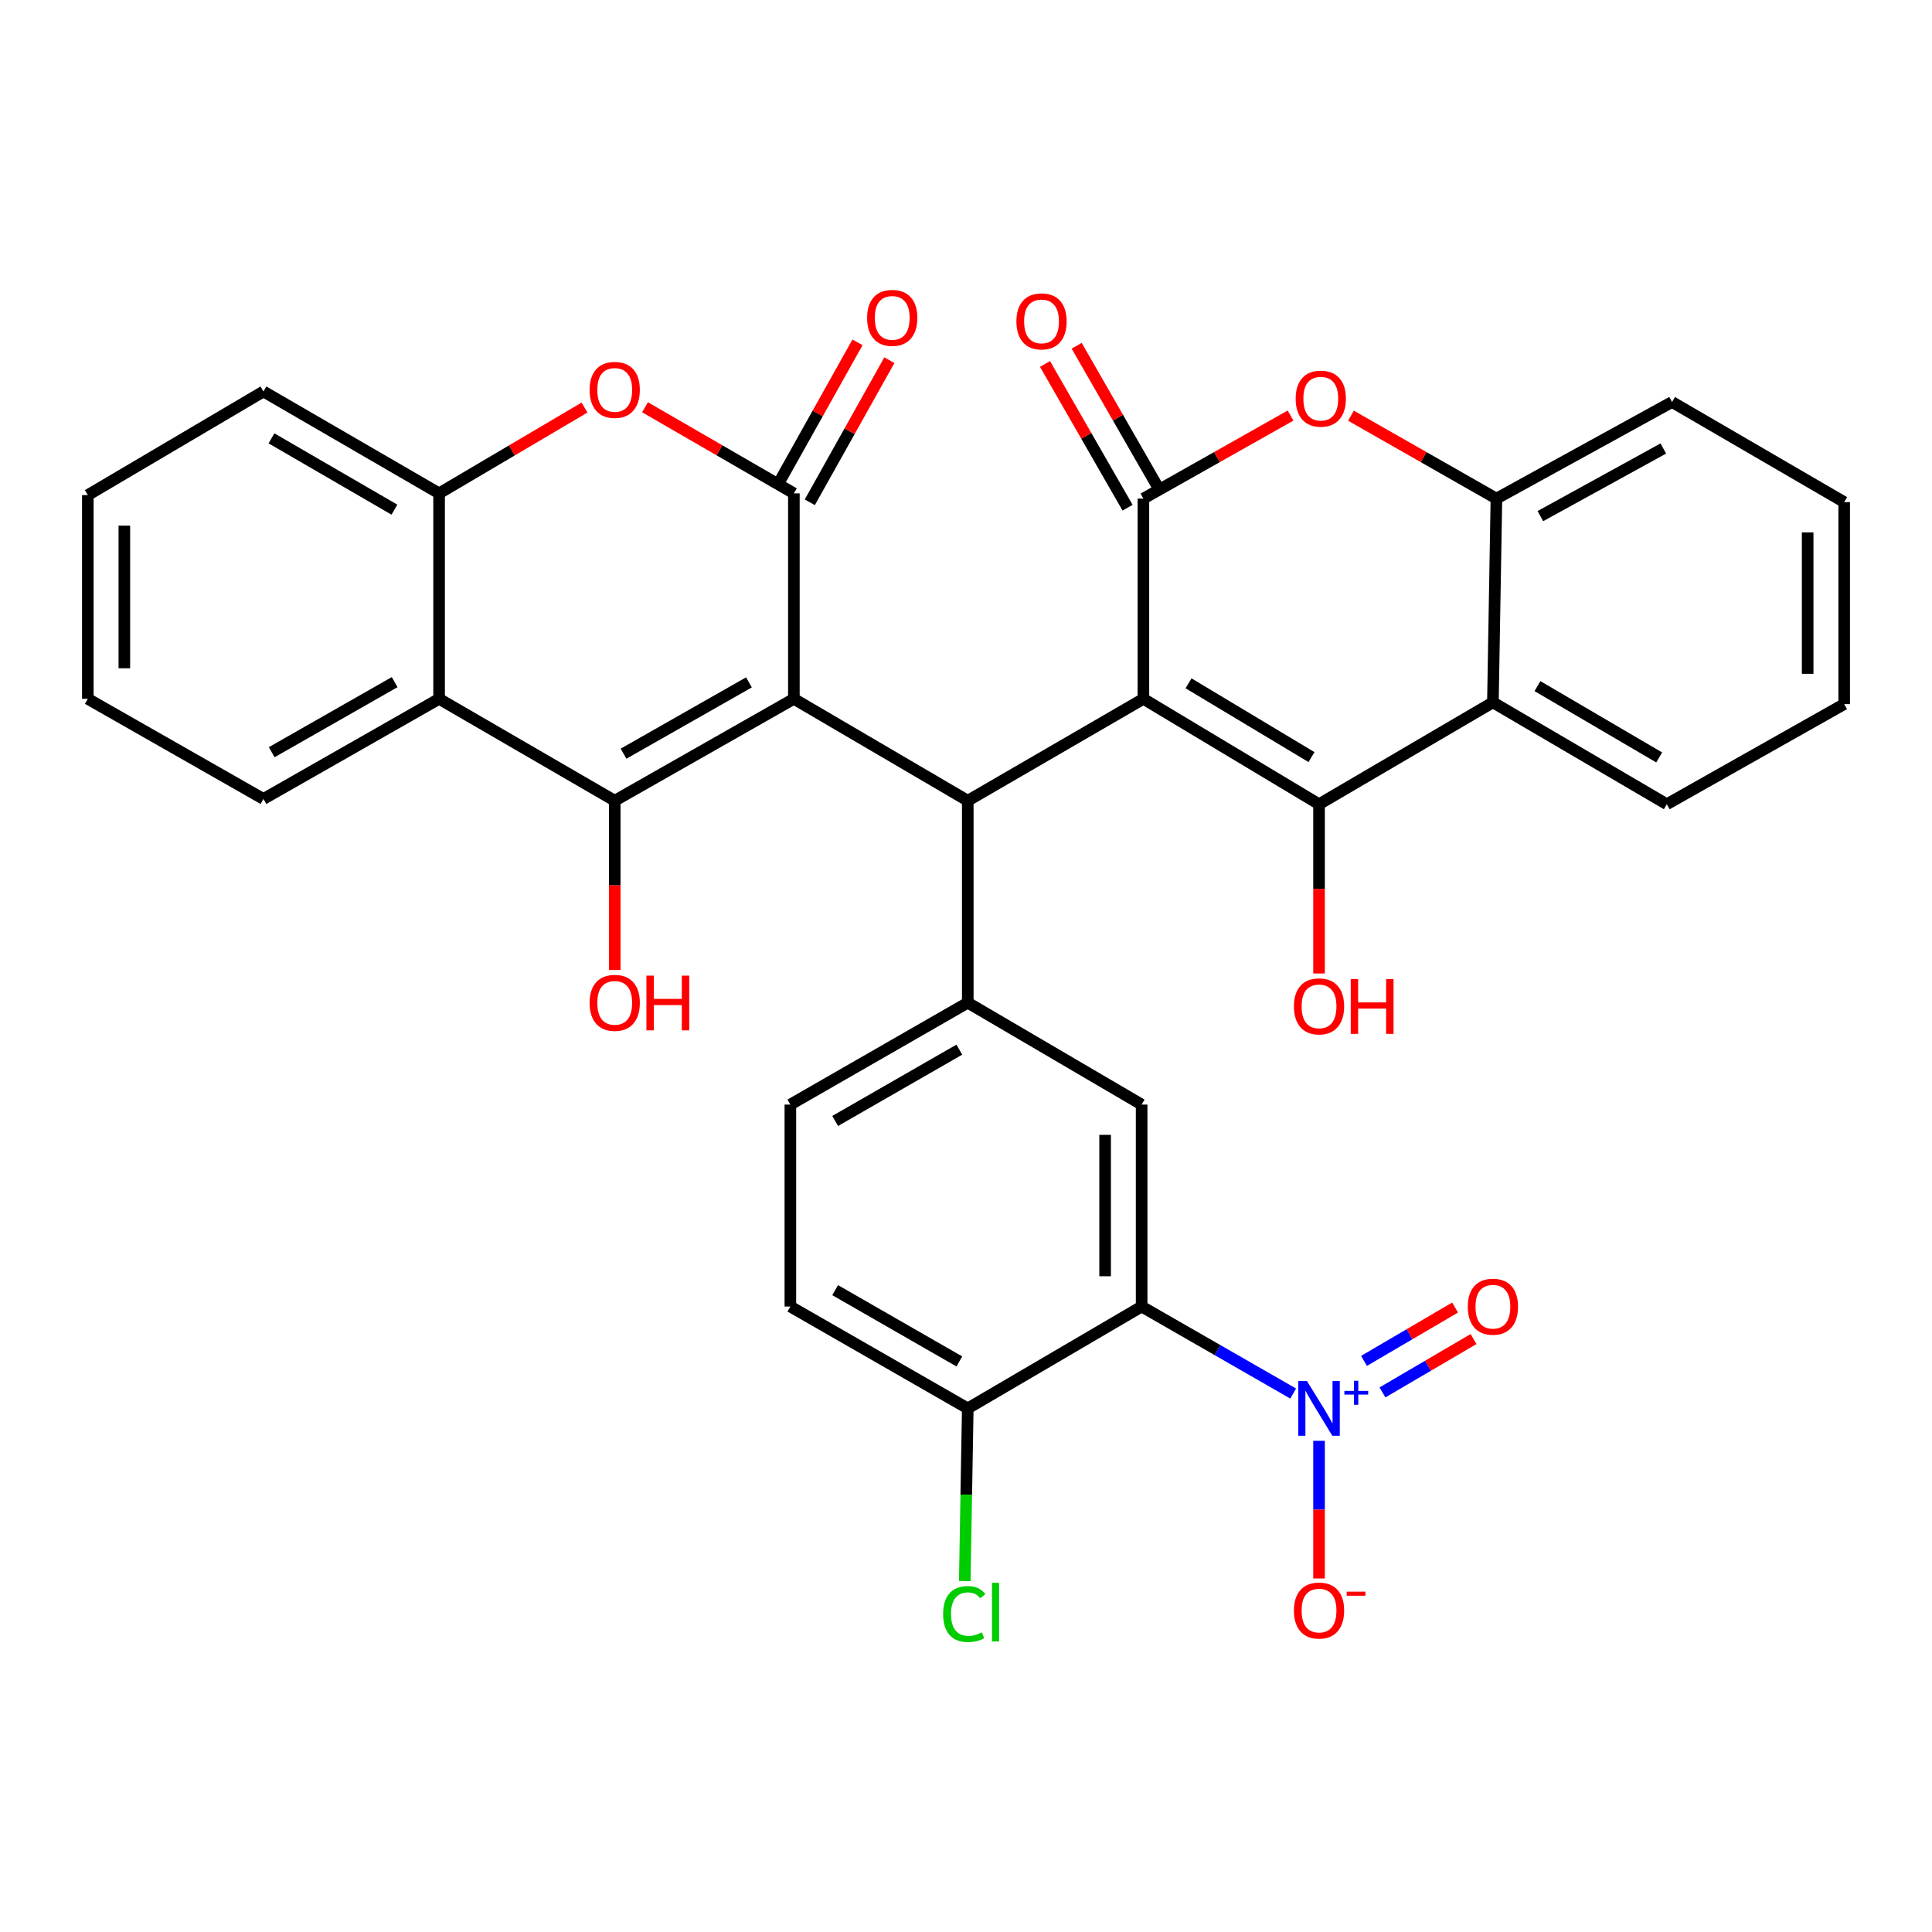 <?xml version='1.0' encoding='iso-8859-1'?>
<svg version='1.1' baseProfile='full'
              xmlns='http://www.w3.org/2000/svg'
                      xmlns:rdkit='http://www.rdkit.org/xml'
                      xmlns:xlink='http://www.w3.org/1999/xlink'
                  xml:space='preserve'
width='1000px' height='1000px' viewBox='0 0 1000 1000'>
<!-- END OF HEADER -->
<rect style='opacity:1.0;fill:#FFFFFF;stroke:none' width='1000' height='1000' x='0' y='0'> </rect>
<path class='bond-0' d='M 410.908,361.717 L 318.182,414.449' style='fill:none;fill-rule:evenodd;stroke:#000000;stroke-width:6px;stroke-linecap:butt;stroke-linejoin:miter;stroke-opacity:1' />
<path class='bond-0' d='M 387.654,353.193 L 322.745,390.106' style='fill:none;fill-rule:evenodd;stroke:#000000;stroke-width:6px;stroke-linecap:butt;stroke-linejoin:miter;stroke-opacity:1' />
<path class='bond-1' d='M 410.908,361.717 L 500.914,414.449' style='fill:none;fill-rule:evenodd;stroke:#000000;stroke-width:6px;stroke-linecap:butt;stroke-linejoin:miter;stroke-opacity:1' />
<path class='bond-2' d='M 410.908,361.717 L 410.908,255.358' style='fill:none;fill-rule:evenodd;stroke:#000000;stroke-width:6px;stroke-linecap:butt;stroke-linejoin:miter;stroke-opacity:1' />
<path class='bond-3' d='M 591.823,361.717 L 500.914,414.449' style='fill:none;fill-rule:evenodd;stroke:#000000;stroke-width:6px;stroke-linecap:butt;stroke-linejoin:miter;stroke-opacity:1' />
<path class='bond-4' d='M 591.823,361.717 L 682.732,416.266' style='fill:none;fill-rule:evenodd;stroke:#000000;stroke-width:6px;stroke-linecap:butt;stroke-linejoin:miter;stroke-opacity:1' />
<path class='bond-4' d='M 615.186,353.689 L 678.822,391.874' style='fill:none;fill-rule:evenodd;stroke:#000000;stroke-width:6px;stroke-linecap:butt;stroke-linejoin:miter;stroke-opacity:1' />
<path class='bond-5' d='M 591.823,361.717 L 591.823,258.078' style='fill:none;fill-rule:evenodd;stroke:#000000;stroke-width:6px;stroke-linecap:butt;stroke-linejoin:miter;stroke-opacity:1' />
<path class='bond-6' d='M 318.182,414.449 L 227.273,361.717' style='fill:none;fill-rule:evenodd;stroke:#000000;stroke-width:6px;stroke-linecap:butt;stroke-linejoin:miter;stroke-opacity:1' />
<path class='bond-7' d='M 318.182,414.449 L 318.182,458.253' style='fill:none;fill-rule:evenodd;stroke:#000000;stroke-width:6px;stroke-linecap:butt;stroke-linejoin:miter;stroke-opacity:1' />
<path class='bond-7' d='M 318.182,458.253 L 318.182,502.057' style='fill:none;fill-rule:evenodd;stroke:#FF0000;stroke-width:6px;stroke-linecap:butt;stroke-linejoin:miter;stroke-opacity:1' />
<path class='bond-8' d='M 682.732,416.266 L 772.727,363.533' style='fill:none;fill-rule:evenodd;stroke:#000000;stroke-width:6px;stroke-linecap:butt;stroke-linejoin:miter;stroke-opacity:1' />
<path class='bond-9' d='M 682.732,416.266 L 682.732,460.07' style='fill:none;fill-rule:evenodd;stroke:#000000;stroke-width:6px;stroke-linecap:butt;stroke-linejoin:miter;stroke-opacity:1' />
<path class='bond-9' d='M 682.732,460.07 L 682.732,503.874' style='fill:none;fill-rule:evenodd;stroke:#FF0000;stroke-width:6px;stroke-linecap:butt;stroke-linejoin:miter;stroke-opacity:1' />
<path class='bond-10' d='M 500.914,414.449 L 500.914,518.99' style='fill:none;fill-rule:evenodd;stroke:#000000;stroke-width:6px;stroke-linecap:butt;stroke-linejoin:miter;stroke-opacity:1' />
<path class='bond-11' d='M 410.908,255.358 L 372.384,233.075' style='fill:none;fill-rule:evenodd;stroke:#000000;stroke-width:6px;stroke-linecap:butt;stroke-linejoin:miter;stroke-opacity:1' />
<path class='bond-11' d='M 372.384,233.075 L 333.86,210.791' style='fill:none;fill-rule:evenodd;stroke:#FF0000;stroke-width:6px;stroke-linecap:butt;stroke-linejoin:miter;stroke-opacity:1' />
<path class='bond-12' d='M 419.155,259.976 L 439.746,223.204' style='fill:none;fill-rule:evenodd;stroke:#000000;stroke-width:6px;stroke-linecap:butt;stroke-linejoin:miter;stroke-opacity:1' />
<path class='bond-12' d='M 439.746,223.204 L 460.337,186.432' style='fill:none;fill-rule:evenodd;stroke:#FF0000;stroke-width:6px;stroke-linecap:butt;stroke-linejoin:miter;stroke-opacity:1' />
<path class='bond-12' d='M 402.661,250.74 L 423.251,213.968' style='fill:none;fill-rule:evenodd;stroke:#000000;stroke-width:6px;stroke-linecap:butt;stroke-linejoin:miter;stroke-opacity:1' />
<path class='bond-12' d='M 423.251,213.968 L 443.842,177.196' style='fill:none;fill-rule:evenodd;stroke:#FF0000;stroke-width:6px;stroke-linecap:butt;stroke-linejoin:miter;stroke-opacity:1' />
<path class='bond-13' d='M 591.823,258.078 L 629.911,236.581' style='fill:none;fill-rule:evenodd;stroke:#000000;stroke-width:6px;stroke-linecap:butt;stroke-linejoin:miter;stroke-opacity:1' />
<path class='bond-13' d='M 629.911,236.581 L 667.999,215.084' style='fill:none;fill-rule:evenodd;stroke:#FF0000;stroke-width:6px;stroke-linecap:butt;stroke-linejoin:miter;stroke-opacity:1' />
<path class='bond-14' d='M 600.019,253.371 L 578.652,216.168' style='fill:none;fill-rule:evenodd;stroke:#000000;stroke-width:6px;stroke-linecap:butt;stroke-linejoin:miter;stroke-opacity:1' />
<path class='bond-14' d='M 578.652,216.168 L 557.284,178.965' style='fill:none;fill-rule:evenodd;stroke:#FF0000;stroke-width:6px;stroke-linecap:butt;stroke-linejoin:miter;stroke-opacity:1' />
<path class='bond-14' d='M 583.626,262.786 L 562.259,225.583' style='fill:none;fill-rule:evenodd;stroke:#000000;stroke-width:6px;stroke-linecap:butt;stroke-linejoin:miter;stroke-opacity:1' />
<path class='bond-14' d='M 562.259,225.583 L 540.891,188.381' style='fill:none;fill-rule:evenodd;stroke:#FF0000;stroke-width:6px;stroke-linecap:butt;stroke-linejoin:miter;stroke-opacity:1' />
<path class='bond-15' d='M 669.345,721.3 L 630.127,698.782' style='fill:none;fill-rule:evenodd;stroke:#0000FF;stroke-width:6px;stroke-linecap:butt;stroke-linejoin:miter;stroke-opacity:1' />
<path class='bond-15' d='M 630.127,698.782 L 590.909,676.264' style='fill:none;fill-rule:evenodd;stroke:#000000;stroke-width:6px;stroke-linecap:butt;stroke-linejoin:miter;stroke-opacity:1' />
<path class='bond-16' d='M 682.732,745.761 L 682.732,781.392' style='fill:none;fill-rule:evenodd;stroke:#0000FF;stroke-width:6px;stroke-linecap:butt;stroke-linejoin:miter;stroke-opacity:1' />
<path class='bond-16' d='M 682.732,781.392 L 682.732,817.024' style='fill:none;fill-rule:evenodd;stroke:#FF0000;stroke-width:6px;stroke-linecap:butt;stroke-linejoin:miter;stroke-opacity:1' />
<path class='bond-17' d='M 715.562,720.708 L 739.136,706.898' style='fill:none;fill-rule:evenodd;stroke:#0000FF;stroke-width:6px;stroke-linecap:butt;stroke-linejoin:miter;stroke-opacity:1' />
<path class='bond-17' d='M 739.136,706.898 L 762.71,693.087' style='fill:none;fill-rule:evenodd;stroke:#FF0000;stroke-width:6px;stroke-linecap:butt;stroke-linejoin:miter;stroke-opacity:1' />
<path class='bond-17' d='M 706.006,704.397 L 729.58,690.587' style='fill:none;fill-rule:evenodd;stroke:#0000FF;stroke-width:6px;stroke-linecap:butt;stroke-linejoin:miter;stroke-opacity:1' />
<path class='bond-17' d='M 729.58,690.587 L 753.155,676.776' style='fill:none;fill-rule:evenodd;stroke:#FF0000;stroke-width:6px;stroke-linecap:butt;stroke-linejoin:miter;stroke-opacity:1' />
<path class='bond-18' d='M 590.909,676.264 L 590.909,571.723' style='fill:none;fill-rule:evenodd;stroke:#000000;stroke-width:6px;stroke-linecap:butt;stroke-linejoin:miter;stroke-opacity:1' />
<path class='bond-18' d='M 572.005,660.583 L 572.005,587.404' style='fill:none;fill-rule:evenodd;stroke:#000000;stroke-width:6px;stroke-linecap:butt;stroke-linejoin:miter;stroke-opacity:1' />
<path class='bond-19' d='M 590.909,676.264 L 500.914,728.987' style='fill:none;fill-rule:evenodd;stroke:#000000;stroke-width:6px;stroke-linecap:butt;stroke-linejoin:miter;stroke-opacity:1' />
<path class='bond-20' d='M 699.251,215.161 L 736.898,236.62' style='fill:none;fill-rule:evenodd;stroke:#FF0000;stroke-width:6px;stroke-linecap:butt;stroke-linejoin:miter;stroke-opacity:1' />
<path class='bond-20' d='M 736.898,236.62 L 774.544,258.078' style='fill:none;fill-rule:evenodd;stroke:#000000;stroke-width:6px;stroke-linecap:butt;stroke-linejoin:miter;stroke-opacity:1' />
<path class='bond-21' d='M 302.543,210.949 L 264.908,233.154' style='fill:none;fill-rule:evenodd;stroke:#FF0000;stroke-width:6px;stroke-linecap:butt;stroke-linejoin:miter;stroke-opacity:1' />
<path class='bond-21' d='M 264.908,233.154 L 227.273,255.358' style='fill:none;fill-rule:evenodd;stroke:#000000;stroke-width:6px;stroke-linecap:butt;stroke-linejoin:miter;stroke-opacity:1' />
<path class='bond-22' d='M 227.273,361.717 L 136.364,413.536' style='fill:none;fill-rule:evenodd;stroke:#000000;stroke-width:6px;stroke-linecap:butt;stroke-linejoin:miter;stroke-opacity:1' />
<path class='bond-22' d='M 204.275,353.066 L 140.638,389.339' style='fill:none;fill-rule:evenodd;stroke:#000000;stroke-width:6px;stroke-linecap:butt;stroke-linejoin:miter;stroke-opacity:1' />
<path class='bond-23' d='M 227.273,361.717 L 227.273,255.358' style='fill:none;fill-rule:evenodd;stroke:#000000;stroke-width:6px;stroke-linecap:butt;stroke-linejoin:miter;stroke-opacity:1' />
<path class='bond-24' d='M 772.727,363.533 L 862.733,416.266' style='fill:none;fill-rule:evenodd;stroke:#000000;stroke-width:6px;stroke-linecap:butt;stroke-linejoin:miter;stroke-opacity:1' />
<path class='bond-24' d='M 795.785,355.132 L 858.789,392.045' style='fill:none;fill-rule:evenodd;stroke:#000000;stroke-width:6px;stroke-linecap:butt;stroke-linejoin:miter;stroke-opacity:1' />
<path class='bond-25' d='M 772.727,363.533 L 774.544,258.078' style='fill:none;fill-rule:evenodd;stroke:#000000;stroke-width:6px;stroke-linecap:butt;stroke-linejoin:miter;stroke-opacity:1' />
<path class='bond-26' d='M 500.914,518.99 L 590.909,571.723' style='fill:none;fill-rule:evenodd;stroke:#000000;stroke-width:6px;stroke-linecap:butt;stroke-linejoin:miter;stroke-opacity:1' />
<path class='bond-27' d='M 500.914,518.99 L 409.091,571.723' style='fill:none;fill-rule:evenodd;stroke:#000000;stroke-width:6px;stroke-linecap:butt;stroke-linejoin:miter;stroke-opacity:1' />
<path class='bond-27' d='M 496.555,543.294 L 432.279,580.207' style='fill:none;fill-rule:evenodd;stroke:#000000;stroke-width:6px;stroke-linecap:butt;stroke-linejoin:miter;stroke-opacity:1' />
<path class='bond-28' d='M 227.273,255.358 L 136.364,202.626' style='fill:none;fill-rule:evenodd;stroke:#000000;stroke-width:6px;stroke-linecap:butt;stroke-linejoin:miter;stroke-opacity:1' />
<path class='bond-28' d='M 204.151,263.801 L 140.515,226.888' style='fill:none;fill-rule:evenodd;stroke:#000000;stroke-width:6px;stroke-linecap:butt;stroke-linejoin:miter;stroke-opacity:1' />
<path class='bond-29' d='M 774.544,258.078 L 865.453,208.076' style='fill:none;fill-rule:evenodd;stroke:#000000;stroke-width:6px;stroke-linecap:butt;stroke-linejoin:miter;stroke-opacity:1' />
<path class='bond-29' d='M 797.291,267.142 L 860.928,232.141' style='fill:none;fill-rule:evenodd;stroke:#000000;stroke-width:6px;stroke-linecap:butt;stroke-linejoin:miter;stroke-opacity:1' />
<path class='bond-30' d='M 500.914,728.987 L 409.091,676.264' style='fill:none;fill-rule:evenodd;stroke:#000000;stroke-width:6px;stroke-linecap:butt;stroke-linejoin:miter;stroke-opacity:1' />
<path class='bond-30' d='M 496.553,704.684 L 432.277,667.779' style='fill:none;fill-rule:evenodd;stroke:#000000;stroke-width:6px;stroke-linecap:butt;stroke-linejoin:miter;stroke-opacity:1' />
<path class='bond-31' d='M 500.914,728.987 L 500.139,773.666' style='fill:none;fill-rule:evenodd;stroke:#000000;stroke-width:6px;stroke-linecap:butt;stroke-linejoin:miter;stroke-opacity:1' />
<path class='bond-31' d='M 500.139,773.666 L 499.365,818.345' style='fill:none;fill-rule:evenodd;stroke:#00CC00;stroke-width:6px;stroke-linecap:butt;stroke-linejoin:miter;stroke-opacity:1' />
<path class='bond-32' d='M 409.091,571.723 L 409.091,676.264' style='fill:none;fill-rule:evenodd;stroke:#000000;stroke-width:6px;stroke-linecap:butt;stroke-linejoin:miter;stroke-opacity:1' />
<path class='bond-33' d='M 862.733,416.266 L 954.545,364.447' style='fill:none;fill-rule:evenodd;stroke:#000000;stroke-width:6px;stroke-linecap:butt;stroke-linejoin:miter;stroke-opacity:1' />
<path class='bond-34' d='M 136.364,413.536 L 45.455,361.717' style='fill:none;fill-rule:evenodd;stroke:#000000;stroke-width:6px;stroke-linecap:butt;stroke-linejoin:miter;stroke-opacity:1' />
<path class='bond-35' d='M 865.453,208.076 L 954.545,259.895' style='fill:none;fill-rule:evenodd;stroke:#000000;stroke-width:6px;stroke-linecap:butt;stroke-linejoin:miter;stroke-opacity:1' />
<path class='bond-36' d='M 136.364,202.626 L 45.455,256.262' style='fill:none;fill-rule:evenodd;stroke:#000000;stroke-width:6px;stroke-linecap:butt;stroke-linejoin:miter;stroke-opacity:1' />
<path class='bond-37' d='M 45.455,361.717 L 45.455,256.262' style='fill:none;fill-rule:evenodd;stroke:#000000;stroke-width:6px;stroke-linecap:butt;stroke-linejoin:miter;stroke-opacity:1' />
<path class='bond-37' d='M 64.359,345.898 L 64.359,272.08' style='fill:none;fill-rule:evenodd;stroke:#000000;stroke-width:6px;stroke-linecap:butt;stroke-linejoin:miter;stroke-opacity:1' />
<path class='bond-38' d='M 954.545,364.447 L 954.545,259.895' style='fill:none;fill-rule:evenodd;stroke:#000000;stroke-width:6px;stroke-linecap:butt;stroke-linejoin:miter;stroke-opacity:1' />
<path class='bond-38' d='M 935.641,348.764 L 935.641,275.578' style='fill:none;fill-rule:evenodd;stroke:#000000;stroke-width:6px;stroke-linecap:butt;stroke-linejoin:miter;stroke-opacity:1' />
<path  class='atom-7' d='M 676.472 714.827
L 685.752 729.827
Q 686.672 731.307, 688.152 733.987
Q 689.632 736.667, 689.712 736.827
L 689.712 714.827
L 693.472 714.827
L 693.472 743.147
L 689.592 743.147
L 679.632 726.747
Q 678.472 724.827, 677.232 722.627
Q 676.032 720.427, 675.672 719.747
L 675.672 743.147
L 671.992 743.147
L 671.992 714.827
L 676.472 714.827
' fill='#0000FF'/>
<path  class='atom-7' d='M 695.848 719.932
L 700.837 719.932
L 700.837 714.678
L 703.055 714.678
L 703.055 719.932
L 708.177 719.932
L 708.177 721.832
L 703.055 721.832
L 703.055 727.112
L 700.837 727.112
L 700.837 721.832
L 695.848 721.832
L 695.848 719.932
' fill='#0000FF'/>
<path  class='atom-9' d='M 670.635 206.339
Q 670.635 199.539, 673.995 195.739
Q 677.355 191.939, 683.635 191.939
Q 689.915 191.939, 693.275 195.739
Q 696.635 199.539, 696.635 206.339
Q 696.635 213.219, 693.235 217.139
Q 689.835 221.019, 683.635 221.019
Q 677.395 221.019, 673.995 217.139
Q 670.635 213.259, 670.635 206.339
M 683.635 217.819
Q 687.955 217.819, 690.275 214.939
Q 692.635 212.019, 692.635 206.339
Q 692.635 200.779, 690.275 197.979
Q 687.955 195.139, 683.635 195.139
Q 679.315 195.139, 676.955 197.939
Q 674.635 200.739, 674.635 206.339
Q 674.635 212.059, 676.955 214.939
Q 679.315 217.819, 683.635 217.819
' fill='#FF0000'/>
<path  class='atom-10' d='M 305.182 201.802
Q 305.182 195.002, 308.542 191.202
Q 311.902 187.402, 318.182 187.402
Q 324.462 187.402, 327.822 191.202
Q 331.182 195.002, 331.182 201.802
Q 331.182 208.682, 327.782 212.602
Q 324.382 216.482, 318.182 216.482
Q 311.942 216.482, 308.542 212.602
Q 305.182 208.722, 305.182 201.802
M 318.182 213.282
Q 322.502 213.282, 324.822 210.402
Q 327.182 207.482, 327.182 201.802
Q 327.182 196.242, 324.822 193.442
Q 322.502 190.602, 318.182 190.602
Q 313.862 190.602, 311.502 193.402
Q 309.182 196.202, 309.182 201.802
Q 309.182 207.522, 311.502 210.402
Q 313.862 213.282, 318.182 213.282
' fill='#FF0000'/>
<path  class='atom-18' d='M 669.732 833.618
Q 669.732 826.818, 673.092 823.018
Q 676.452 819.218, 682.732 819.218
Q 689.012 819.218, 692.372 823.018
Q 695.732 826.818, 695.732 833.618
Q 695.732 840.498, 692.332 844.418
Q 688.932 848.298, 682.732 848.298
Q 676.492 848.298, 673.092 844.418
Q 669.732 840.538, 669.732 833.618
M 682.732 845.098
Q 687.052 845.098, 689.372 842.218
Q 691.732 839.298, 691.732 833.618
Q 691.732 828.058, 689.372 825.258
Q 687.052 822.418, 682.732 822.418
Q 678.412 822.418, 676.052 825.218
Q 673.732 828.018, 673.732 833.618
Q 673.732 839.338, 676.052 842.218
Q 678.412 845.098, 682.732 845.098
' fill='#FF0000'/>
<path  class='atom-18' d='M 697.052 823.841
L 706.741 823.841
L 706.741 825.953
L 697.052 825.953
L 697.052 823.841
' fill='#FF0000'/>
<path  class='atom-19' d='M 448.813 164.529
Q 448.813 157.729, 452.173 153.929
Q 455.533 150.129, 461.813 150.129
Q 468.093 150.129, 471.453 153.929
Q 474.813 157.729, 474.813 164.529
Q 474.813 171.409, 471.413 175.329
Q 468.013 179.209, 461.813 179.209
Q 455.573 179.209, 452.173 175.329
Q 448.813 171.449, 448.813 164.529
M 461.813 176.009
Q 466.133 176.009, 468.453 173.129
Q 470.813 170.209, 470.813 164.529
Q 470.813 158.969, 468.453 156.169
Q 466.133 153.329, 461.813 153.329
Q 457.493 153.329, 455.133 156.129
Q 452.813 158.929, 452.813 164.529
Q 452.813 170.249, 455.133 173.129
Q 457.493 176.009, 461.813 176.009
' fill='#FF0000'/>
<path  class='atom-20' d='M 526.09 166.346
Q 526.09 159.546, 529.45 155.746
Q 532.81 151.946, 539.09 151.946
Q 545.37 151.946, 548.73 155.746
Q 552.09 159.546, 552.09 166.346
Q 552.09 173.226, 548.69 177.146
Q 545.29 181.026, 539.09 181.026
Q 532.85 181.026, 529.45 177.146
Q 526.09 173.266, 526.09 166.346
M 539.09 177.826
Q 543.41 177.826, 545.73 174.946
Q 548.09 172.026, 548.09 166.346
Q 548.09 160.786, 545.73 157.986
Q 543.41 155.146, 539.09 155.146
Q 534.77 155.146, 532.41 157.946
Q 530.09 160.746, 530.09 166.346
Q 530.09 172.066, 532.41 174.946
Q 534.77 177.826, 539.09 177.826
' fill='#FF0000'/>
<path  class='atom-21' d='M 759.727 676.344
Q 759.727 669.544, 763.087 665.744
Q 766.447 661.944, 772.727 661.944
Q 779.007 661.944, 782.367 665.744
Q 785.727 669.544, 785.727 676.344
Q 785.727 683.224, 782.327 687.144
Q 778.927 691.024, 772.727 691.024
Q 766.487 691.024, 763.087 687.144
Q 759.727 683.264, 759.727 676.344
M 772.727 687.824
Q 777.047 687.824, 779.367 684.944
Q 781.727 682.024, 781.727 676.344
Q 781.727 670.784, 779.367 667.984
Q 777.047 665.144, 772.727 665.144
Q 768.407 665.144, 766.047 667.944
Q 763.727 670.744, 763.727 676.344
Q 763.727 682.064, 766.047 684.944
Q 768.407 687.824, 772.727 687.824
' fill='#FF0000'/>
<path  class='atom-23' d='M 305.182 519.07
Q 305.182 512.27, 308.542 508.47
Q 311.902 504.67, 318.182 504.67
Q 324.462 504.67, 327.822 508.47
Q 331.182 512.27, 331.182 519.07
Q 331.182 525.95, 327.782 529.87
Q 324.382 533.75, 318.182 533.75
Q 311.942 533.75, 308.542 529.87
Q 305.182 525.99, 305.182 519.07
M 318.182 530.55
Q 322.502 530.55, 324.822 527.67
Q 327.182 524.75, 327.182 519.07
Q 327.182 513.51, 324.822 510.71
Q 322.502 507.87, 318.182 507.87
Q 313.862 507.87, 311.502 510.67
Q 309.182 513.47, 309.182 519.07
Q 309.182 524.79, 311.502 527.67
Q 313.862 530.55, 318.182 530.55
' fill='#FF0000'/>
<path  class='atom-23' d='M 334.582 504.99
L 338.422 504.99
L 338.422 517.03
L 352.902 517.03
L 352.902 504.99
L 356.742 504.99
L 356.742 533.31
L 352.902 533.31
L 352.902 520.23
L 338.422 520.23
L 338.422 533.31
L 334.582 533.31
L 334.582 504.99
' fill='#FF0000'/>
<path  class='atom-24' d='M 669.732 520.887
Q 669.732 514.087, 673.092 510.287
Q 676.452 506.487, 682.732 506.487
Q 689.012 506.487, 692.372 510.287
Q 695.732 514.087, 695.732 520.887
Q 695.732 527.767, 692.332 531.687
Q 688.932 535.567, 682.732 535.567
Q 676.492 535.567, 673.092 531.687
Q 669.732 527.807, 669.732 520.887
M 682.732 532.367
Q 687.052 532.367, 689.372 529.487
Q 691.732 526.567, 691.732 520.887
Q 691.732 515.327, 689.372 512.527
Q 687.052 509.687, 682.732 509.687
Q 678.412 509.687, 676.052 512.487
Q 673.732 515.287, 673.732 520.887
Q 673.732 526.607, 676.052 529.487
Q 678.412 532.367, 682.732 532.367
' fill='#FF0000'/>
<path  class='atom-24' d='M 699.132 506.807
L 702.972 506.807
L 702.972 518.847
L 717.452 518.847
L 717.452 506.807
L 721.292 506.807
L 721.292 535.127
L 717.452 535.127
L 717.452 522.047
L 702.972 522.047
L 702.972 535.127
L 699.132 535.127
L 699.132 506.807
' fill='#FF0000'/>
<path  class='atom-26' d='M 488.166 835.422
Q 488.166 828.382, 491.446 824.702
Q 494.766 820.982, 501.046 820.982
Q 506.886 820.982, 510.006 825.102
L 507.366 827.262
Q 505.086 824.262, 501.046 824.262
Q 496.766 824.262, 494.486 827.142
Q 492.246 829.982, 492.246 835.422
Q 492.246 841.022, 494.566 843.902
Q 496.926 846.782, 501.486 846.782
Q 504.606 846.782, 508.246 844.902
L 509.366 847.902
Q 507.886 848.862, 505.646 849.422
Q 503.406 849.982, 500.926 849.982
Q 494.766 849.982, 491.446 846.222
Q 488.166 842.462, 488.166 835.422
' fill='#00CC00'/>
<path  class='atom-26' d='M 513.446 819.262
L 517.126 819.262
L 517.126 849.622
L 513.446 849.622
L 513.446 819.262
' fill='#00CC00'/>
</svg>

